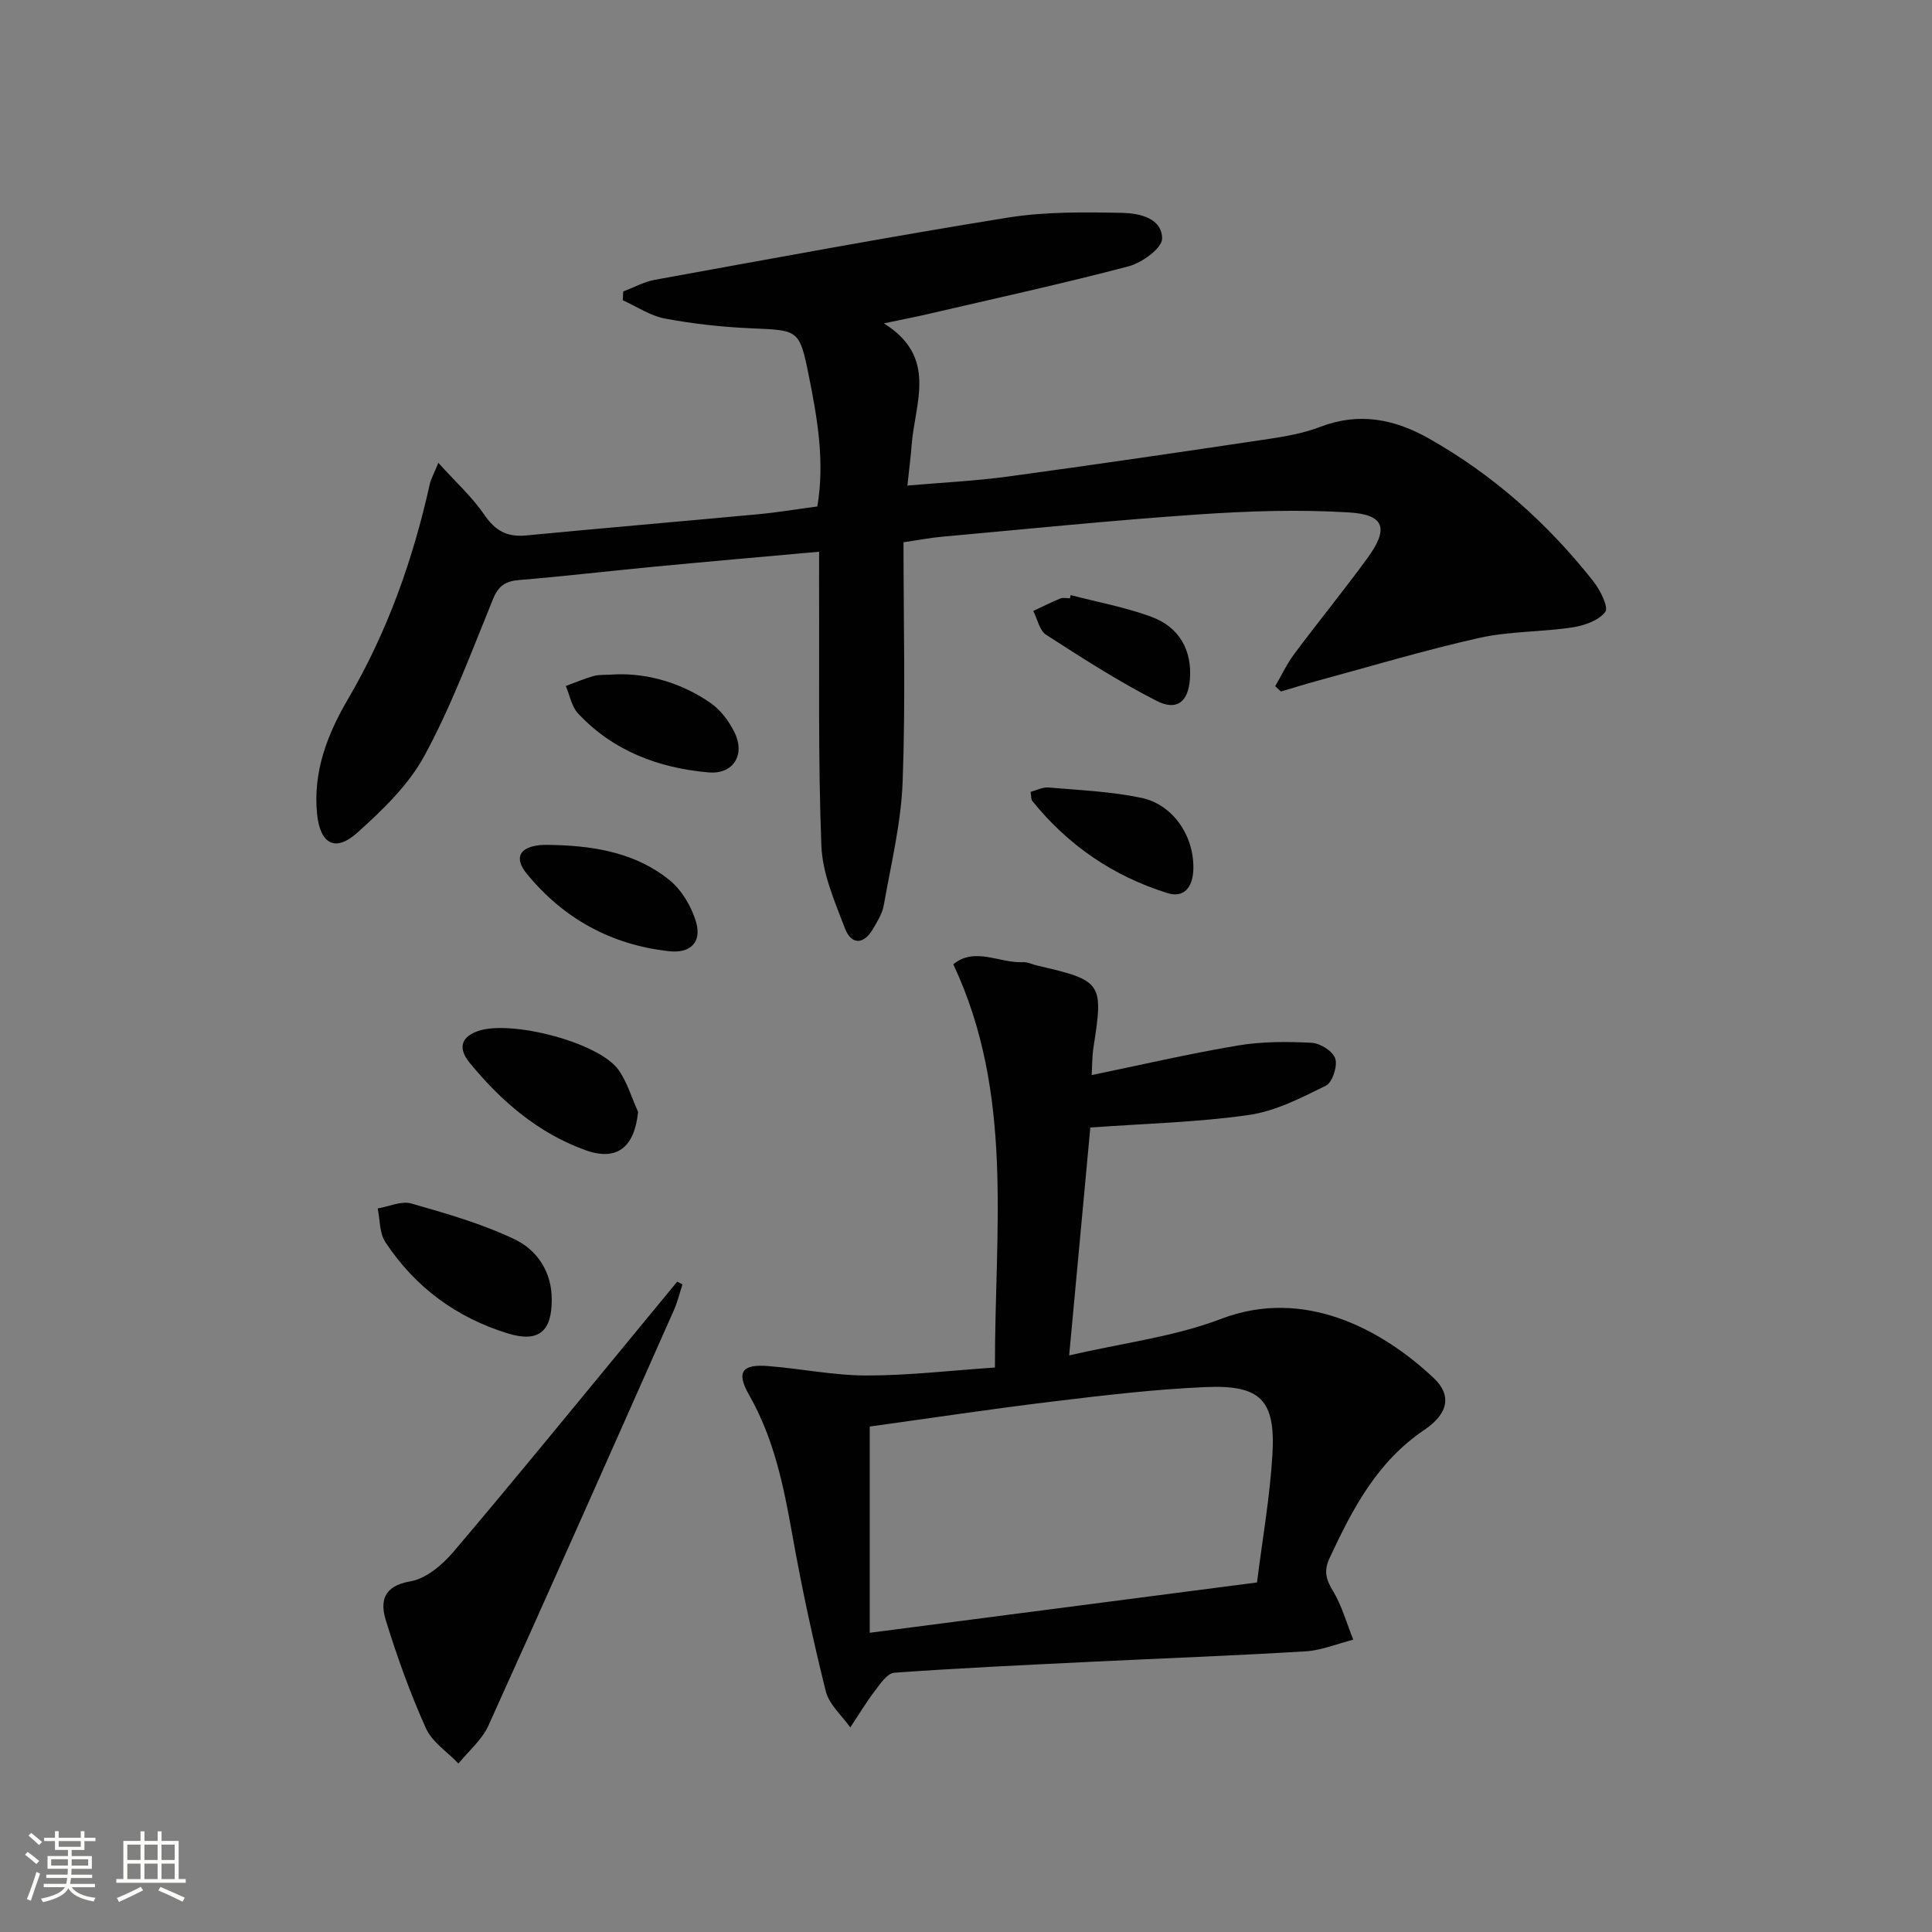 <svg enable-background="new 0 0 400 400" viewBox="0 0 400 400" xmlns="http://www.w3.org/2000/svg"><rect x="0" y="0" width="400" height="400" fill="#808080" stroke="none"/><path d="m5.17 384 .55-.58c.85.61 1.65 1.24 2.4 1.87l-.59.64c-.83-.73-1.62-1.38-2.36-1.93m1.22 9.53-.82-.34c.71-1.76 1.37-3.64 1.98-5.63.24.13.5.25.76.36-.6 1.67-1.24 3.54-1.92 5.61m-.5-13.5.57-.54c.56.44 1.31 1.06 2.26 1.87l-.64.64c-.68-.66-1.41-1.32-2.19-1.97m3.25.46h2.24v-1.36h.77v1.36h4.57v-1.36h.76v1.36h2.28v.69h-2.28v1.84h-2.64v1.26h4.18v2.64h-4.21c0 .45-.02.86-.05 1.21h4.32v.69h-4.38c-.04.34-.1.75-.19 1.22h5.15v.69h-4.82c.87 1.19 2.51 1.92 4.93 2.19-.17.31-.3.57-.37.76-2.77-.49-4.52-1.41-5.26-2.76-.56 1.26-2.3 2.23-5.24 2.9-.12-.24-.26-.48-.43-.72 2.73-.55 4.38-1.34 4.96-2.38h-4.38v-.69h4.65c.1-.38.17-.79.21-1.22h-4.32v-.69h4.4c.03-.34.05-.75.05-1.21h-4.2v-2.64h4.23v-1.26h-2.69v-1.84h-2.24zm1.46 4.46v1.29h3.45c.01-.4.02-.57.01-.53v-.32-.45h-3.46zm1.55-2.59h4.57v-1.19h-4.57zm6.11 2.59h-3.42v.77c-.01.19-.01.37-.02.53h3.44z" fill="#fbfcfa"/><path d="m32.63 379.16h.82v1.98h3.54v7.89h1.46v.78h-14.37v-.78h1.46v-7.89h3.55v-1.98h.82v1.98h2.73v-1.98zm-3.49 11.48.5.73c-1.61.82-3.28 1.63-5 2.41-.13-.27-.28-.55-.44-.82 1.75-.72 3.4-1.49 4.94-2.32m-2.78-5.55h2.73v-3.18h-2.73zm0 3.95h2.73v-3.2h-2.73zm3.54-3.95h2.73v-3.18h-2.73zm0 3.95h2.73v-3.2h-2.73zm7.89 4.68c-1.84-.92-3.51-1.7-5.02-2.32l.45-.73c1.89.8 3.57 1.55 5.04 2.23zm-1.62-11.81h-2.73v3.18h2.73zm-2.73 7.13h2.73v-3.2h-2.73z" fill="#fbfcfa"/><g fill="#010102"><path d="m169.59 114.23c-11.77 1.06-22.82 2.02-33.86 3.07-9.42.9-18.83 2.01-28.26 2.79-2.86.24-4.29 1.22-5.41 3.97-4.45 10.91-8.57 22.04-14.16 32.36-3.29 6.08-8.68 11.28-13.92 15.98-4.62 4.14-7.73 2.29-8.34-3.95-.86-8.73 2.19-16.52 6.4-23.7 8.17-13.93 13.45-28.85 16.94-44.5.24-1.09.83-2.1 1.77-4.43 3.58 3.97 7.01 7.07 9.55 10.79 2.26 3.31 4.73 4.62 8.63 4.25 16.03-1.54 32.08-2.9 48.11-4.4 3.95-.37 7.88-1.03 12.18-1.6 1.58-9.32 0-18.31-1.79-27.19-1.91-9.51-2.16-9.27-11.95-9.7-5.96-.26-11.94-.92-17.79-2.01-3.04-.57-5.84-2.48-8.75-3.79.03-.61.06-1.21.09-1.82 2.18-.83 4.3-2.01 6.55-2.42 24.32-4.41 48.63-8.94 73.03-12.87 7.76-1.25 15.8-1.14 23.7-.99 3.46.07 8.29 1.02 8.29 5.34 0 1.97-4.16 4.99-6.91 5.72-13.78 3.63-27.72 6.67-41.61 9.9-2.53.59-5.09 1.08-9.08 1.92 11.2 6.98 6.43 16.41 5.75 25.13-.2 2.61-.54 5.21-.88 8.45 7.27-.63 14.01-.95 20.68-1.85 18.08-2.46 36.13-5.11 54.18-7.81 3.59-.54 7.26-1.2 10.63-2.5 7.99-3.06 15.31-1.63 22.45 2.4 13.37 7.55 24.61 17.59 34.08 29.59 1.41 1.79 3.2 5.36 2.46 6.33-1.36 1.8-4.37 2.84-6.84 3.21-6.39.97-13.01.77-19.28 2.18-11.29 2.53-22.4 5.87-33.58 8.9-2.5.68-4.97 1.46-7.45 2.19-.39-.37-.79-.74-1.18-1.11 1.3-2.23 2.41-4.61 3.94-6.66 4.97-6.66 10.23-13.11 15.14-19.83 4.45-6.09 3.61-9.01-3.72-9.47-10.39-.65-20.9-.3-31.3.41-17.73 1.21-35.42 3.02-53.12 4.62-2.25.2-4.49.64-7.9 1.14 0 16.72.44 33.19-.18 49.62-.32 8.55-2.41 17.04-3.9 25.52-.3 1.73-1.34 3.38-2.26 4.95-1.95 3.34-4.51 3.2-5.78-.14-2.1-5.53-4.65-11.3-4.88-17.05-.7-17.97-.4-35.97-.48-53.96 0-1.92.01-3.88.01-6.98z"/><path d="m205.99 283.13c-.05-28.6 4.01-56.63-8.62-83.48 4.45-3.68 9.58-.2 14.45-.44.95-.05 1.92.47 2.89.69 13.5 3.11 13.78 3.54 11.68 16.97-.28 1.78-.25 3.61-.37 5.71 10.31-2.12 20.24-4.44 30.28-6.12 5-.84 10.22-.82 15.3-.56 1.76.09 4.4 1.78 4.86 3.29.49 1.59-.61 4.92-1.95 5.59-5.09 2.51-10.42 5.27-15.93 6.06-10.65 1.53-21.48 1.78-32.84 2.6-1.41 15.15-2.82 30.43-4.38 47.18 11.09-2.57 21.74-3.85 31.45-7.56 17.17-6.56 33.25 2.12 44.02 12.24 3.71 3.49 3.15 7.32-1.96 10.76-9.76 6.58-14.84 16.33-19.59 26.51-1.22 2.61-.78 4.39.68 6.79 1.87 3.09 2.85 6.72 4.22 10.12-3.29.83-6.54 2.2-9.86 2.41-14.77.9-29.55 1.44-44.33 2.16-13.62.67-27.23 1.29-40.83 2.27-1.45.1-2.93 2.31-4.06 3.8-1.83 2.4-3.38 5.01-5.06 7.53-1.74-2.48-4.38-4.74-5.07-7.49-2.68-10.75-5.01-21.61-6.95-32.52-1.78-10.03-3.8-19.86-8.94-28.85-2.69-4.72-1.48-6.4 3.99-5.96 6.78.54 13.54 1.94 20.31 1.95 8.62.01 17.23-1.01 26.61-1.65zm54.26 44.5c1.13-9.04 2.67-17.71 3.19-26.44.67-11.32-2.42-14.51-13.85-14.01-10.6.46-21.18 1.72-31.72 3-12.8 1.55-25.54 3.48-37.8 5.17v42.7c27.03-3.51 53.14-6.9 80.18-10.42z"/><path d="m141.3 265.92c-.59 1.78-1.02 3.63-1.78 5.34-12.74 28.7-25.45 57.4-38.4 86.01-1.33 2.95-4.1 5.25-6.2 7.85-2.3-2.41-5.45-4.44-6.74-7.3-3.25-7.23-5.95-14.74-8.29-22.32-1.21-3.92-.55-7.14 5.04-8.09 3.24-.55 6.61-3.37 8.89-6.05 12.39-14.58 24.47-29.42 36.65-44.18 3.25-3.94 6.49-7.88 9.74-11.83.36.19.72.38 1.09.57z"/><path d="m114.23 269.1c.03 6.58-2.74 8.9-9.02 6.99-10.69-3.26-19.28-9.6-25.43-18.93-1.23-1.86-1.09-4.62-1.59-6.96 2.33-.39 4.91-1.62 6.96-1.03 7.26 2.07 14.63 4.18 21.41 7.42 4.65 2.22 7.71 6.75 7.67 12.51z"/><path d="m132.11 230.2c-.75 7.38-4.4 10.28-10.93 7.92-9.79-3.54-17.45-10.15-23.95-18.09-2.09-2.56-2.28-5.13 1.7-6.55 6.7-2.38 24.88 2.25 29.07 7.95 1.86 2.56 2.76 5.83 4.11 8.77z"/><path d="m115.21 174.96c8.45.27 16.67 1.81 23.36 7.22 2.6 2.1 4.67 5.61 5.58 8.86 1.14 4.1-1.27 6.38-5.63 5.9-11.94-1.32-21.82-6.72-29.43-16.01-2.69-3.28-1.59-5.49 2.63-5.95 1.15-.13 2.32-.02 3.49-.02z"/><path d="m127.89 139.61c6.07-.16 13.11 1.66 19.27 5.97 2.07 1.44 3.8 3.77 4.92 6.07 2.26 4.6-.24 8.72-5.38 8.27-10.33-.91-19.77-4.43-27.04-12.23-1.33-1.43-1.7-3.75-2.51-5.66 1.93-.71 3.82-1.52 5.79-2.08 1.11-.31 2.33-.18 4.95-.34z"/><path d="m213.37 163.95c1.25-.33 2.51-1.01 3.7-.91 6.44.56 12.96.82 19.26 2.15 6.71 1.42 11.05 8.2 10.73 15.02-.17 3.48-1.91 5.77-5.37 4.69-11.21-3.5-20.58-9.9-27.98-19.09-.26-.33-.18-.95-.34-1.86z"/><path d="m221.68 123.21c5.57 1.46 11.29 2.5 16.67 4.48 5.87 2.16 8.46 6.99 8.01 12.93-.35 4.64-2.66 6.65-6.91 4.48-7.9-4.03-15.4-8.87-22.87-13.68-1.37-.89-1.79-3.25-2.65-4.93 1.86-.87 3.7-1.8 5.61-2.58.57-.23 1.31-.04 1.98-.04.06-.22.11-.44.16-.66z"/></g></svg>
